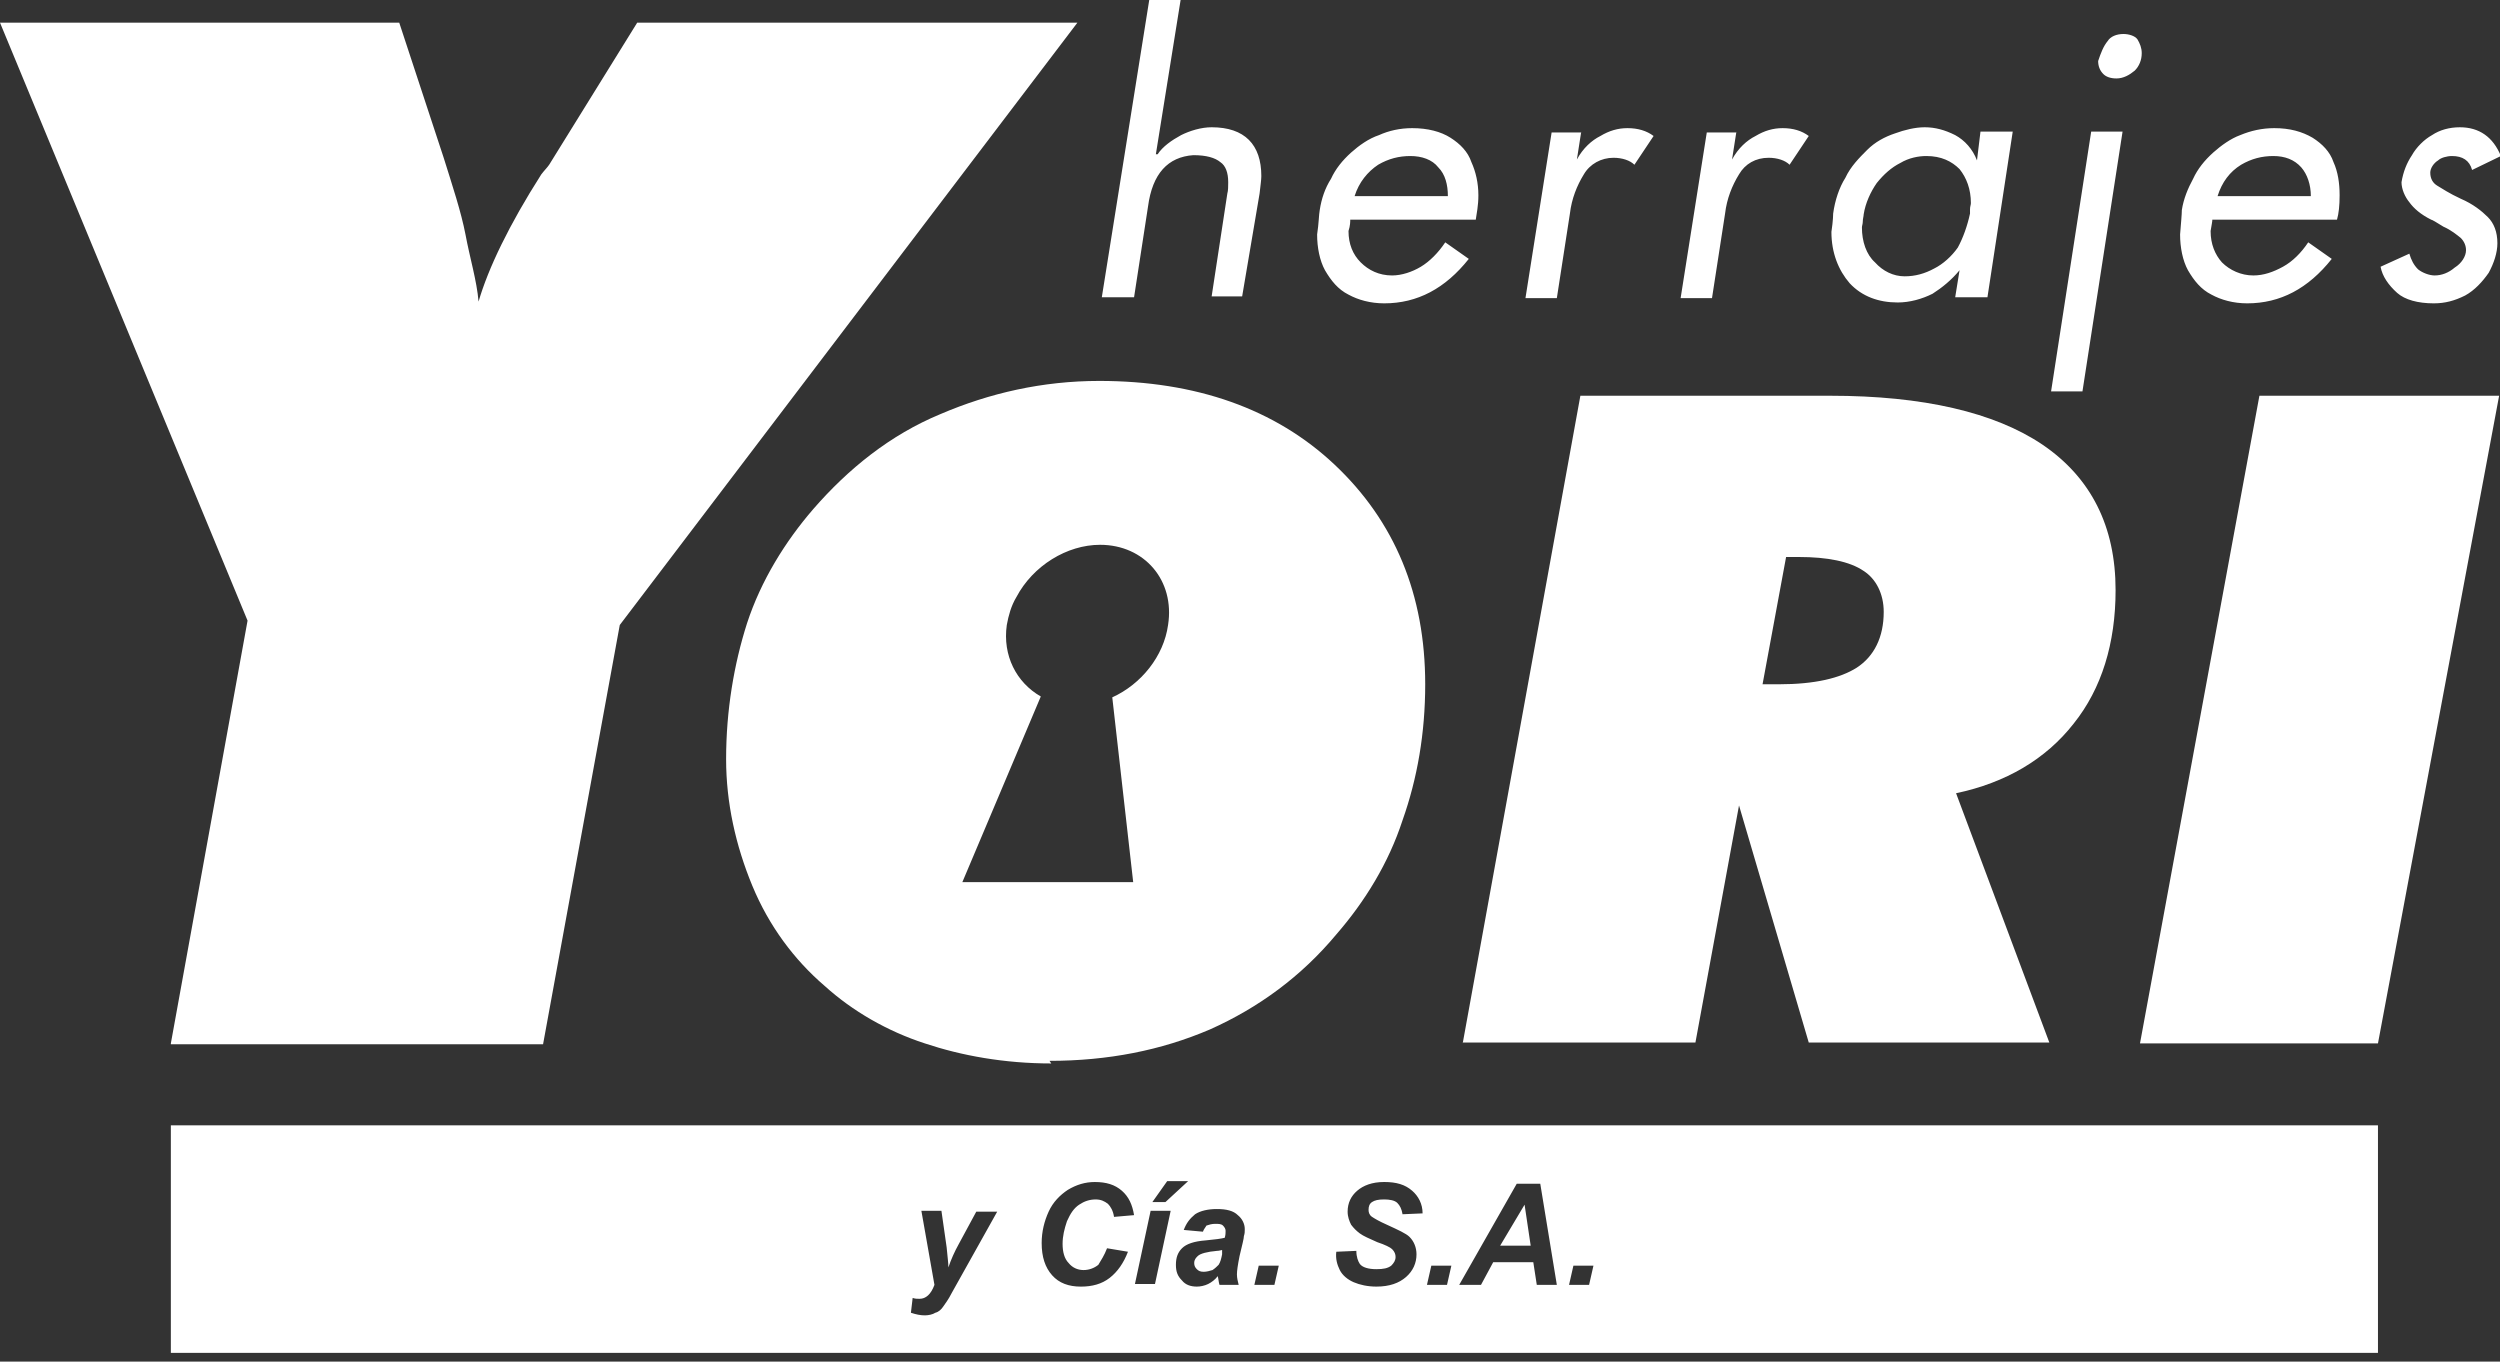 <?xml version="1.0" encoding="utf-8"?>
<!-- Generator: Adobe Illustrator 17.1.0, SVG Export Plug-In . SVG Version: 6.00 Build 0)  -->
<!DOCTYPE svg PUBLIC "-//W3C//DTD SVG 1.1//EN" "http://www.w3.org/Graphics/SVG/1.1/DTD/svg11.dtd">
<svg version="1.1" id="Layer_1" xmlns="http://www.w3.org/2000/svg" xmlns:xlink="http://www.w3.org/1999/xlink" x="0px" y="0px"
	 width="286.8px" height="156.2px" viewBox="0 -1 286.8 156.2" enable-background="new 0 -1 286.8 156.2" xml:space="preserve">
<rect x="0" y="-1" width="286.8" height="156.2" fill="#333333" stroke="none"/>
<g>
	<polygon fill-rule="evenodd" clip-rule="evenodd" fill="#FFFFFF" points="245.5,118.7 259.2,44.4 286.7,44.4 272.8,118.7 	"/>
	<path fill-rule="evenodd" clip-rule="evenodd" fill="#FFFFFF" d="M202.2,77.5h1.9c4.1,0,7-0.7,8.9-1.9c2-1.3,3.1-3.5,3.1-6.4
		c0-2.1-0.9-3.8-2.3-4.7c-1.6-1.1-4.2-1.6-7.4-1.6h-1.5L202.2,77.5z M167.8,118.7l13.5-74.3H210c10.6,0,18.8,1.9,24.3,5.6
		c5.6,3.8,8.4,9.4,8.4,16.7c0,6.1-1.6,11.3-4.8,15.3c-3.2,4.1-7.8,6.8-13.5,8l10.7,28.6h-27.6l-8-27.2l-5,27.2H167.8z"/>
	<path fill-rule="evenodd" clip-rule="evenodd" fill="#FFFFFF" d="M119.4,78.9l-9,21.3H130l-2.4-21.2c3.3-1.5,5.9-4.7,6.4-8.3
		c0.8-5.1-2.7-9.2-7.8-9.2c-3.8,0-7.7,2.4-9.6,6c-0.6,1-0.9,2.1-1.1,3.2C115,74.2,116.6,77.3,119.4,78.9 M120.6,121
		c-5.4,0-10.3-0.9-14.5-2.3c-4.3-1.4-8.3-3.7-11.5-6.6c-3.5-3-6.4-6.9-8.3-11.5c-1.9-4.6-3-9.5-3-14.5c0-5.6,0.9-10.9,2.4-15.6
		c1.6-4.9,4.4-9.4,7.6-13.1c4-4.6,8.8-8.5,14.6-10.9c5.6-2.4,11.7-3.8,18.2-3.8c11.1,0,20.2,3.2,27,9.6c6.9,6.5,10.4,14.9,10.4,25.2
		c0,5.6-0.9,10.8-2.6,15.6c-1.6,4.9-4.3,9.3-7.6,13.1c-4,4.8-8.9,8.4-14.5,10.9c-5.6,2.4-11.7,3.6-18.4,3.6L120.6,121z"/>
	<path fill-rule="evenodd" clip-rule="evenodd" fill="#FFFFFF" d="M19.6,118.7l8.8-48.5L0,1.6h45.8l5.1,15.5c1,3.2,2,6.2,2.5,8.8
		c0.5,2.7,1.3,5.3,1.5,7.7c1.1-3.8,3.5-8.8,7.2-14.6c0.3-0.4,0.7-0.8,0.9-1.1L73.1,1.6h50.5L71.1,70.7l-8.8,48.1H19.6z"/>
	<path fill-rule="evenodd" clip-rule="evenodd" fill="#FFFFFF" d="M283.6,18.5c-0.3-1.1-1.1-1.6-2.3-1.6c-0.6,0-1.3,0.2-1.6,0.5
		c-0.5,0.3-0.9,0.9-0.9,1.4c0,0.7,0.3,1.2,0.8,1.5c0.5,0.3,1.4,0.9,2.7,1.5c1.4,0.6,2.4,1.4,3.1,2.1c0.7,0.7,1.1,1.7,1.1,3
		c0,1.1-0.4,2.3-1,3.4c-0.7,1-1.6,2-2.7,2.6c-1.2,0.6-2.3,0.9-3.6,0.9c-1.8,0-3.3-0.4-4.2-1.2c-1-0.9-1.7-1.9-1.9-3l3.3-1.5
		c0.2,0.7,0.5,1.3,1,1.8c0.5,0.4,1.3,0.7,1.9,0.7c0.8,0,1.6-0.3,2.3-0.9c0.8-0.5,1.3-1.3,1.3-2c0-0.5-0.2-1-0.6-1.4
		c-0.5-0.4-1.1-0.9-2-1.3c-0.8-0.5-1.3-0.8-1.4-0.8c-1.2-0.6-2-1.3-2.5-2c-0.5-0.6-0.9-1.5-0.9-2.3c0.2-1.2,0.6-2.2,1.2-3.1
		c0.5-0.9,1.4-1.8,2.3-2.3c0.9-0.6,2-0.9,3.2-0.9c2.2,0,3.8,1.1,4.7,3.3L283.6,18.5z M265.1,21.5c0-1.3-0.4-2.5-1.1-3.3
		c-0.8-0.9-1.9-1.3-3.2-1.3c-1.3,0-2.5,0.3-3.7,1c-1.3,0.8-2.2,2-2.7,3.6H265.1z M264.8,26.8l2.7,1.9c-2.7,3.4-5.9,5.1-9.7,5.1
		c-1.6,0-3-0.4-4.1-1c-1.2-0.6-2-1.6-2.7-2.8c-0.6-1.1-0.9-2.6-0.9-4.1c0.1-1.3,0.2-2.3,0.2-2.8c0.2-1.3,0.7-2.5,1.3-3.6
		c0.5-1.1,1.3-2.1,2.3-3c0.9-0.8,2-1.6,3.1-2c1.2-0.5,2.5-0.8,3.9-0.8c1.8,0,3.2,0.4,4.4,1.1c1.1,0.7,2,1.6,2.4,2.8
		c0.5,1.1,0.7,2.4,0.7,3.8c0,1.2-0.1,2.1-0.3,2.8h-14.3c0,0.2-0.1,0.7-0.2,1.3c0,1.5,0.5,2.7,1.3,3.6c0.9,0.9,2.2,1.5,3.6,1.5
		c1.2,0,2.3-0.4,3.4-1C263,29,264,28,264.8,26.8L264.8,26.8z M239.9,14.1h3.6l-4.6,29.8h-3.6L239.9,14.1z M243.6,2.9
		c0.6,0,1.3,0.2,1.6,0.6c0.3,0.5,0.5,1,0.5,1.6c0,0.8-0.3,1.5-0.8,2c-0.6,0.5-1.3,0.9-2.1,0.9c-0.7,0-1.2-0.2-1.5-0.5
		c-0.4-0.4-0.6-0.9-0.6-1.5c0.3-0.9,0.6-1.7,1.1-2.3C242.1,3.2,242.8,2.9,243.6,2.9L243.6,2.9z M226,23.5c0-0.1,0-0.3,0-0.5
		c0-0.3,0.1-0.5,0.1-0.7c0-1.6-0.5-2.9-1.3-3.9c-0.9-0.9-2.1-1.5-3.8-1.5c-0.9,0-2,0.2-3,0.8c-1,0.5-1.9,1.3-2.7,2.3
		c-0.7,1-1.3,2.3-1.5,3.6c0,0.2-0.1,0.5-0.1,0.8c0,0.3-0.1,0.5-0.1,0.7c0,1.6,0.5,3.1,1.5,4c0.9,1,2.1,1.6,3.4,1.6
		c1.2,0,2.3-0.3,3.4-0.9c1-0.5,2-1.4,2.7-2.4C225.2,26.3,225.7,24.9,226,23.5L226,23.5z M227.2,14.1h3.7l-2.9,19h-3.7l0.5-3.1
		c-0.9,1.1-2,2-3.1,2.7c-1.2,0.6-2.6,1-4,1c-2.2,0-4.1-0.7-5.5-2.2c-1.3-1.5-2.1-3.5-2.1-5.9c0.2-1.3,0.2-2.1,0.2-2.1
		c0.2-1.5,0.7-3,1.4-4.1c0.6-1.3,1.6-2.3,2.5-3.2c0.9-0.9,2-1.5,3.2-1.9c1.1-0.4,2.3-0.7,3.4-0.7c1.2,0,2.3,0.3,3.5,0.9
		c1.1,0.6,2,1.6,2.5,2.9L227.2,14.1z M199.2,14.1l-0.5,3.2c0.7-1.3,1.7-2.2,2.7-2.7c1-0.6,2-0.9,3.1-0.9c1.2,0,2.2,0.3,3,0.9
		l-2.2,3.3c-0.5-0.5-1.4-0.8-2.4-0.8c-1.5,0-2.7,0.7-3.4,1.9c-0.8,1.3-1.4,2.8-1.6,4.5l-1.5,9.7h-3.6l3-19H199.2z M181.4,14.1
		l-0.5,3.2c0.7-1.3,1.7-2.2,2.7-2.7c1-0.6,2-0.9,3.1-0.9c1.2,0,2.2,0.3,3,0.9l-2.2,3.3c-0.5-0.5-1.4-0.8-2.4-0.8
		c-1.4,0-2.7,0.7-3.4,1.9c-0.8,1.3-1.4,2.8-1.6,4.5l-1.5,9.7h-3.6l3-19H181.4z M166.1,21.5c0-1.3-0.3-2.5-1.1-3.3
		c-0.7-0.9-1.9-1.3-3.2-1.3c-1.3,0-2.5,0.3-3.7,1c-1.2,0.8-2.2,2-2.7,3.6H166.1z M165.8,26.8l2.7,1.9c-2.7,3.4-5.9,5.1-9.7,5.1
		c-1.6,0-3-0.4-4.1-1c-1.2-0.6-2-1.6-2.7-2.8c-0.6-1.1-0.9-2.6-0.9-4.1c0.2-1.3,0.2-2.3,0.3-2.8c0.2-1.3,0.6-2.5,1.3-3.6
		c0.5-1.1,1.3-2.1,2.3-3c0.9-0.8,2-1.6,3.2-2c1.1-0.5,2.4-0.8,3.8-0.8c1.8,0,3.3,0.4,4.4,1.1c1.1,0.7,2,1.6,2.4,2.8
		c0.5,1.1,0.8,2.4,0.8,3.8c0,1.2-0.2,2.1-0.3,2.8h-14.4c0,0.2,0,0.7-0.2,1.3c0,1.5,0.5,2.7,1.4,3.6c0.9,0.9,2.1,1.5,3.6,1.5
		c1.1,0,2.3-0.4,3.3-1C164,29,165,28,165.8,26.8L165.8,26.8z M132-2h3.6l-3,18.7h0.2c0.6-0.9,1.6-1.6,2.7-2.2c1-0.5,2.3-0.9,3.5-0.9
		c3.8,0,5.7,2,5.7,5.6c0,0.4-0.1,1.1-0.2,2l-2,11.8H139l1.8-11.8c0.1-0.3,0.1-0.9,0.1-1.3c0-1.1-0.3-1.9-0.9-2.3
		c-0.6-0.5-1.6-0.8-3.1-0.8c-2.9,0.2-4.7,2.1-5.2,5.9l-1.6,10.4h-3.7L132-2z"/>
	<path fill-rule="evenodd" clip-rule="evenodd" fill="#FFFFFF" d="M180.5,144.2h2.3l-0.5,2.2H180L180.5,144.2z M175.6,141.9
		l-0.7-4.7l-2.8,4.7H175.6z M175.9,143.8h-4.6l-1.4,2.6h-2.5l6.6-11.6h2.7l1.9,11.6h-2.3L175.9,143.8z M164.2,144.2h2.3l-0.5,2.2
		h-2.3L164.2,144.2z M153.3,142.6l2.3-0.1c0,0.7,0.2,1.2,0.4,1.5c0.3,0.4,1,0.6,1.9,0.6c0.8,0,1.3-0.1,1.7-0.4
		c0.3-0.3,0.5-0.6,0.5-1c0-0.3-0.1-0.6-0.4-0.9c-0.2-0.2-0.8-0.5-1.7-0.8c-0.9-0.4-1.6-0.7-2-1c-0.4-0.3-0.7-0.6-1-1
		c-0.2-0.4-0.4-0.9-0.4-1.5c0-1,0.4-1.8,1.1-2.4c0.7-0.6,1.7-1,3.1-1c1.4,0,2.4,0.3,3.2,1c0.7,0.6,1.2,1.5,1.2,2.6l-2.3,0.1
		c-0.1-0.6-0.3-1-0.6-1.3c-0.3-0.3-0.9-0.4-1.5-0.4c-0.7,0-1.1,0.1-1.4,0.3c-0.3,0.2-0.4,0.5-0.4,0.9c0,0.3,0.1,0.6,0.4,0.8
		c0.3,0.2,0.8,0.5,1.7,0.9c1.3,0.6,2.2,1,2.6,1.4c0.5,0.5,0.8,1.2,0.8,2c0,1-0.4,1.9-1.2,2.6c-0.8,0.7-1.9,1.1-3.4,1.1
		c-1,0-1.9-0.2-2.6-0.5c-0.7-0.3-1.3-0.8-1.6-1.4C153.4,144.1,153.2,143.4,153.3,142.6z M144.4,144.2h2.3l-0.5,2.2h-2.3L144.4,144.2
		z M140.2,142.4c-0.1,0-0.3,0.1-0.6,0.1c-1.1,0.1-1.9,0.3-2.2,0.6c-0.2,0.2-0.4,0.4-0.4,0.8c0,0.3,0.1,0.5,0.3,0.7
		c0.2,0.2,0.4,0.3,0.8,0.3c0.3,0,0.7-0.1,1-0.2c0.3-0.2,0.5-0.4,0.7-0.6c0.2-0.3,0.3-0.7,0.4-1.2L140.2,142.4z M138,140.3l-2.2-0.2
		c0.3-0.8,0.7-1.3,1.3-1.8c0.6-0.4,1.5-0.6,2.5-0.6c1.1,0,1.9,0.2,2.4,0.7c0.5,0.4,0.8,1,0.8,1.6c0,0.3,0,0.5-0.1,0.8
		c0,0.3-0.2,1-0.5,2.3c-0.2,1-0.3,1.7-0.3,2.1c0,0.4,0.1,0.8,0.2,1.2h-2.2c-0.1-0.3-0.1-0.6-0.2-1c-0.3,0.4-0.7,0.7-1.1,0.9
		c-0.4,0.2-0.9,0.3-1.3,0.3c-0.7,0-1.3-0.2-1.7-0.7c-0.5-0.5-0.7-1-0.7-1.8c0-0.8,0.2-1.4,0.7-1.9c0.5-0.5,1.4-0.8,2.7-0.9
		c1.1-0.1,1.8-0.2,2.2-0.3c0.1-0.3,0.1-0.6,0.1-0.8c0-0.2-0.1-0.4-0.3-0.6c-0.2-0.2-0.5-0.2-0.9-0.2c-0.4,0-0.7,0.1-1,0.2
		C138.3,139.8,138.1,140,138,140.3z M133.9,134.5h2.4l-2.6,2.4h-1.5L133.9,134.5z M132,137.9h2.3l-1.8,8.4h-2.3L132,137.9z
		 M127,142.2l2.4,0.4c-0.5,1.3-1.2,2.3-2.1,3c-0.9,0.7-2,1-3.3,1c-1.4,0-2.5-0.4-3.3-1.3c-0.8-0.9-1.2-2.1-1.2-3.7
		c0-1.3,0.3-2.5,0.8-3.6c0.5-1.1,1.3-1.9,2.2-2.5c1-0.6,2-0.9,3.1-0.9c1.3,0,2.3,0.3,3.1,1c0.8,0.7,1.2,1.6,1.4,2.8l-2.3,0.2
		c-0.1-0.7-0.4-1.2-0.7-1.5c-0.4-0.3-0.8-0.5-1.4-0.5c-0.7,0-1.3,0.2-1.9,0.6c-0.6,0.4-1,1-1.4,1.9c-0.3,0.9-0.5,1.7-0.5,2.6
		c0,0.9,0.2,1.7,0.7,2.2c0.4,0.5,1,0.8,1.7,0.8c0.6,0,1.2-0.2,1.7-0.6C126.3,143.6,126.7,143,127,142.2z M105.7,137.9h2.3l0.6,4.2
		c0.1,1.1,0.2,1.8,0.2,2.3c0.3-0.9,0.7-1.8,1.2-2.7l2-3.7h2.4l-5.2,9.3c-0.4,0.8-0.8,1.3-1,1.6c-0.2,0.3-0.5,0.6-0.9,0.7
		c-0.3,0.2-0.8,0.3-1.2,0.3c-0.5,0-1-0.1-1.6-0.3l0.2-1.7c0.3,0.1,0.5,0.1,0.8,0.1c0.7,0,1.3-0.5,1.7-1.6L105.7,137.9z M19.6,128.1
		h253.2v26.1H19.6V128.1z"/>
</g>
</svg>
